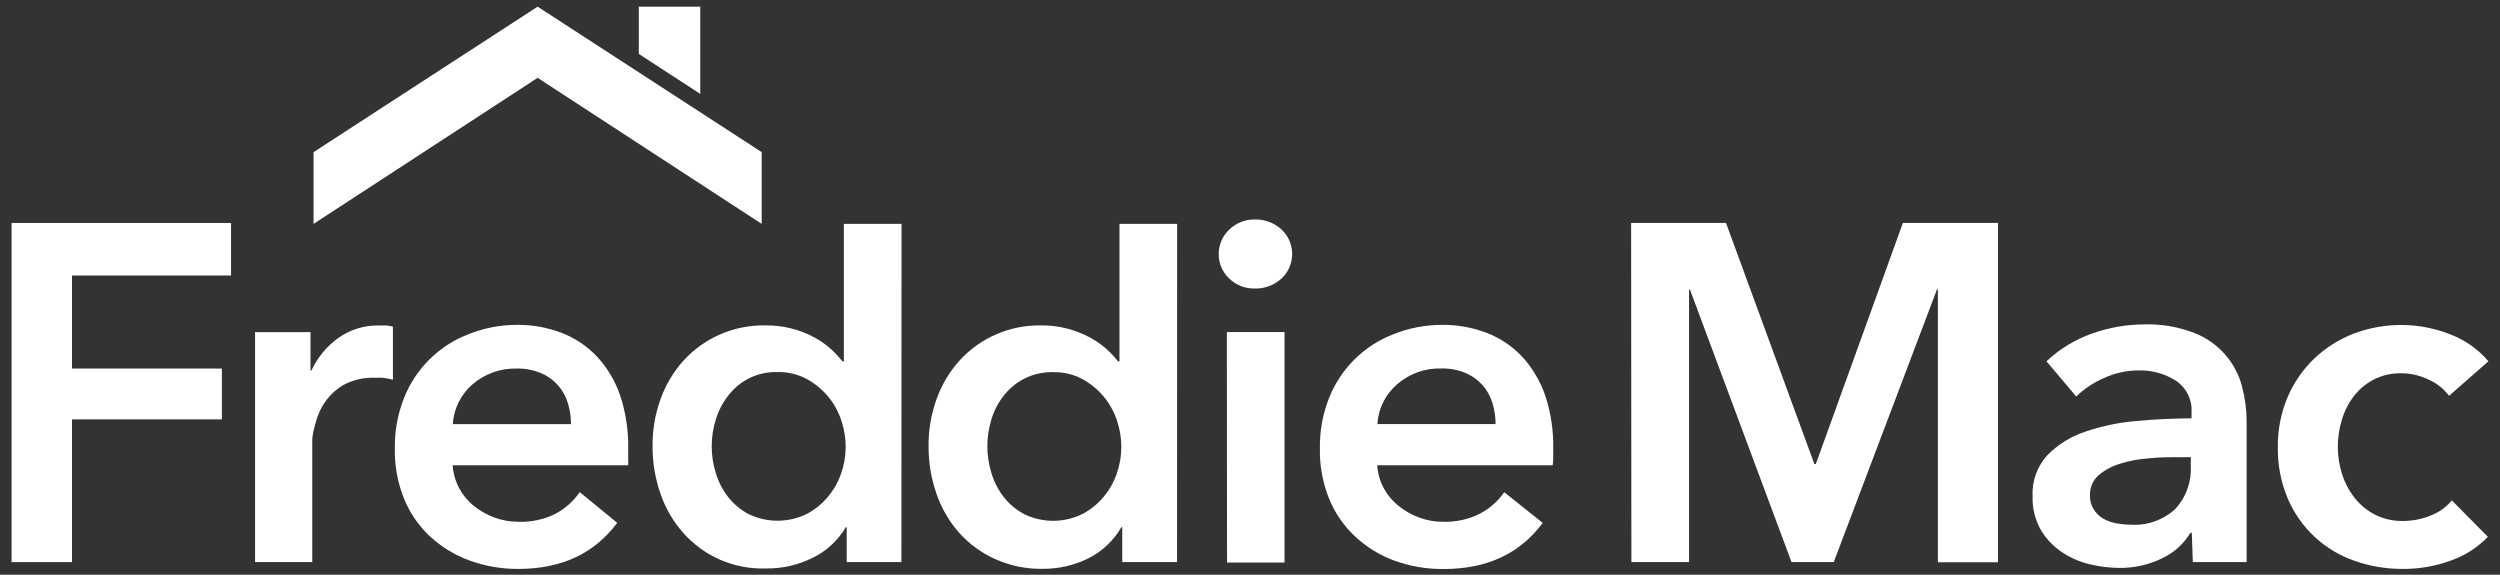<svg xmlns="http://www.w3.org/2000/svg" fill="none" viewBox="0 0 174 40" height="40" width="174">
<rect x="0" y="0" width="174" height="40" fill="#333333" stroke="none"/>
<path fill="white" d="M0.806 15.518H16.08V19.176H5.012V25.651H15.443V29.188H5.012V39.122H0.806V15.518Z"></path>
<path fill="white" d="M17.752 23.116H21.611V25.786H21.675C22.095 24.884 22.739 24.104 23.547 23.521C24.366 22.938 25.351 22.634 26.357 22.654H26.878C27.037 22.663 27.195 22.691 27.347 22.738V26.428C27.121 26.37 26.891 26.325 26.659 26.293C26.475 26.284 26.29 26.284 26.106 26.293C25.339 26.261 24.578 26.434 23.9 26.794C23.388 27.095 22.949 27.504 22.614 27.994C22.312 28.427 22.094 28.912 21.971 29.425C21.852 29.792 21.773 30.171 21.733 30.555V39.122H17.752V23.116Z"></path>
<path fill="white" d="M43.721 31.318V31.851C43.731 32.028 43.731 32.206 43.721 32.383H31.502C31.541 32.937 31.695 33.477 31.952 33.969C32.204 34.443 32.55 34.862 32.968 35.201C33.399 35.548 33.883 35.823 34.402 36.016C34.937 36.215 35.504 36.317 36.075 36.317C36.965 36.35 37.849 36.16 38.647 35.766C39.33 35.406 39.914 34.886 40.351 34.251L42.956 36.388C41.374 38.527 39.078 39.597 36.068 39.597C34.908 39.604 33.756 39.404 32.666 39.006C31.653 38.636 30.724 38.069 29.933 37.338C29.147 36.606 28.53 35.713 28.125 34.719C27.675 33.603 27.456 32.406 27.482 31.203C27.463 30 27.682 28.805 28.125 27.686C28.527 26.676 29.134 25.76 29.909 24.996C30.684 24.233 31.61 23.639 32.627 23.251C33.696 22.827 34.835 22.61 35.984 22.61C37.041 22.6 38.09 22.787 39.078 23.162C40.008 23.52 40.846 24.078 41.535 24.798C42.256 25.578 42.807 26.497 43.155 27.5C43.564 28.73 43.756 30.022 43.721 31.318ZM39.74 29.521C39.742 29.023 39.668 28.528 39.522 28.052C39.384 27.587 39.145 27.159 38.821 26.799C38.498 26.438 38.097 26.153 37.65 25.966C37.116 25.747 36.542 25.64 35.965 25.651C34.845 25.62 33.754 26.007 32.904 26.736C32.496 27.083 32.163 27.509 31.925 27.987C31.686 28.466 31.547 28.988 31.515 29.521H39.74Z"></path>
<path fill="white" d="M62.738 39.122H58.931V36.696H58.867C58.321 37.621 57.513 38.365 56.545 38.833C55.546 39.326 54.444 39.577 53.33 39.565C52.24 39.604 51.155 39.401 50.154 38.971C49.153 38.54 48.261 37.892 47.541 37.075C46.846 36.285 46.313 35.367 45.972 34.373C45.599 33.306 45.412 32.184 45.419 31.055C45.407 29.928 45.598 28.809 45.985 27.75C46.339 26.764 46.883 25.857 47.586 25.08C48.303 24.298 49.179 23.677 50.154 23.258C51.13 22.839 52.184 22.631 53.246 22.648C54.466 22.627 55.67 22.925 56.738 23.514C57.141 23.738 57.516 24.007 57.857 24.317C58.139 24.571 58.397 24.85 58.629 25.151H58.732V15.582H62.745L62.738 39.122ZM49.535 31.055C49.535 31.688 49.631 32.318 49.818 32.922C49.997 33.525 50.287 34.089 50.673 34.585C51.062 35.081 51.55 35.489 52.108 35.785C52.733 36.086 53.419 36.242 54.114 36.242C54.809 36.242 55.495 36.086 56.121 35.785C56.69 35.491 57.194 35.087 57.606 34.597C58.019 34.111 58.338 33.551 58.545 32.948C58.752 32.354 58.859 31.729 58.86 31.1C58.859 30.464 58.752 29.833 58.545 29.232C58.134 28.002 57.266 26.976 56.121 26.364C55.513 26.044 54.834 25.882 54.146 25.895C53.476 25.87 52.81 26.008 52.205 26.296C51.6 26.585 51.075 27.015 50.673 27.551C50.289 28.043 49.999 28.603 49.818 29.2C49.631 29.801 49.536 30.426 49.535 31.055Z"></path>
<path fill="white" d="M81.923 39.122H78.109V36.696H78.045C77.511 37.625 76.714 38.377 75.755 38.859C74.756 39.352 73.654 39.603 72.54 39.59C71.405 39.608 70.28 39.373 69.247 38.904C68.296 38.474 67.446 37.852 66.751 37.075C66.056 36.285 65.523 35.367 65.182 34.373C64.809 33.307 64.622 32.184 64.629 31.055C64.617 29.928 64.808 28.809 65.195 27.75C65.549 26.764 66.093 25.857 66.796 25.08C67.507 24.303 68.375 23.684 69.343 23.265C70.311 22.846 71.356 22.636 72.411 22.648C73.631 22.627 74.835 22.925 75.903 23.514C76.312 23.738 76.694 24.007 77.041 24.317C77.323 24.571 77.582 24.85 77.813 25.151H77.916V15.582H81.929L81.923 39.122ZM68.719 31.055C68.72 31.688 68.815 32.318 69.002 32.922C69.183 33.526 69.472 34.092 69.858 34.591C70.246 35.087 70.735 35.496 71.292 35.791C71.918 36.092 72.604 36.248 73.299 36.248C73.993 36.248 74.679 36.092 75.305 35.791C75.874 35.497 76.379 35.094 76.791 34.604C77.204 34.117 77.522 33.558 77.73 32.955C77.936 32.36 78.043 31.736 78.045 31.106C78.043 30.471 77.937 29.84 77.73 29.239C77.318 28.009 76.451 26.982 75.305 26.37C74.697 26.05 74.018 25.889 73.331 25.902C72.624 25.882 71.924 26.036 71.292 26.351C70.734 26.639 70.244 27.044 69.858 27.538C69.473 28.03 69.183 28.59 69.002 29.188C68.815 29.792 68.72 30.422 68.719 31.055Z"></path>
<path fill="white" d="M84.823 17.674C84.822 17.36 84.886 17.049 85.01 16.76C85.133 16.471 85.315 16.21 85.543 15.993C85.778 15.76 86.058 15.577 86.365 15.454C86.672 15.33 87 15.269 87.331 15.274C88.014 15.258 88.677 15.504 89.184 15.961C89.41 16.17 89.592 16.422 89.721 16.702C89.849 16.982 89.921 17.284 89.932 17.591C89.944 17.899 89.894 18.206 89.787 18.494C89.679 18.783 89.516 19.047 89.306 19.272L89.184 19.394C88.677 19.852 88.014 20.098 87.331 20.081C87 20.089 86.67 20.03 86.361 19.908C86.053 19.785 85.773 19.602 85.537 19.369C85.308 19.15 85.127 18.887 85.004 18.596C84.881 18.304 84.82 17.991 84.823 17.674ZM85.389 23.11H89.402V39.154H85.402L85.389 23.11Z"></path>
<path fill="white" d="M108.104 31.318V31.851C108.103 32.029 108.092 32.207 108.072 32.383H95.853C95.892 32.937 96.046 33.477 96.303 33.969C96.56 34.442 96.907 34.861 97.326 35.201C97.757 35.548 98.241 35.823 98.76 36.016C99.294 36.215 99.861 36.317 100.432 36.317C101.311 36.345 102.184 36.155 102.972 35.766C103.661 35.411 104.253 34.893 104.696 34.257L107.371 36.394C105.789 38.534 103.493 39.603 100.483 39.603C99.311 39.615 98.145 39.418 97.043 39.019C96.03 38.647 95.102 38.075 94.316 37.338C93.53 36.606 92.913 35.713 92.508 34.719C92.058 33.603 91.839 32.406 91.865 31.203C91.846 30 92.065 28.805 92.508 27.686C92.91 26.676 93.517 25.76 94.292 24.996C95.067 24.233 95.993 23.639 97.01 23.251C98.079 22.827 99.218 22.61 100.367 22.61C101.424 22.6 102.473 22.787 103.461 23.162C104.391 23.52 105.229 24.078 105.918 24.798C106.639 25.578 107.19 26.497 107.538 27.5C107.947 28.73 108.139 30.022 108.104 31.318ZM104.091 29.515C104.093 29.017 104.019 28.521 103.872 28.045C103.735 27.581 103.496 27.153 103.172 26.792C102.848 26.431 102.448 26.147 102.001 25.959C101.467 25.74 100.893 25.633 100.316 25.645C99.196 25.614 98.104 26 97.255 26.73C96.847 27.077 96.514 27.502 96.276 27.981C96.037 28.459 95.897 28.981 95.866 29.515H104.091Z"></path>
<path fill="white" d="M113.526 15.518H120.131L126.279 32.294H126.382L132.44 15.518H139.058V39.135H134.877V20.145H134.813L127.629 39.122H124.69L117.616 20.145H117.558V39.122H113.545L113.526 15.518Z"></path>
<path fill="white" d="M152.55 37.087H152.448C151.992 37.849 151.32 38.458 150.518 38.84C149.574 39.309 148.531 39.544 147.476 39.526C146.796 39.52 146.118 39.436 145.457 39.276C144.769 39.115 144.116 38.832 143.527 38.442C142.929 38.045 142.426 37.521 142.055 36.908C141.645 36.194 141.442 35.381 141.469 34.559C141.441 34.038 141.516 33.516 141.69 33.023C141.865 32.531 142.135 32.078 142.486 31.69C143.218 30.945 144.117 30.384 145.109 30.054C146.261 29.657 147.458 29.405 148.672 29.303C149.959 29.183 151.245 29.121 152.531 29.117V28.719C152.561 28.286 152.477 27.853 152.286 27.463C152.095 27.074 151.805 26.741 151.444 26.499C150.677 26.011 149.782 25.761 148.872 25.78C148.03 25.778 147.198 25.96 146.434 26.312C145.719 26.621 145.066 27.056 144.505 27.596L142.434 25.145C143.342 24.291 144.417 23.636 145.592 23.219C146.756 22.802 147.982 22.585 149.219 22.578C150.423 22.539 151.621 22.744 152.743 23.181C153.551 23.497 154.273 24.001 154.847 24.651C155.422 25.3 155.834 26.076 156.049 26.916C156.256 27.699 156.362 28.506 156.364 29.316V39.122H152.621L152.55 37.087ZM152.486 31.819H151.586C150.943 31.819 150.261 31.819 149.547 31.902C148.877 31.947 148.214 32.07 147.573 32.268C147.021 32.43 146.509 32.703 146.068 33.07C145.867 33.246 145.708 33.465 145.603 33.711C145.499 33.956 145.451 34.222 145.463 34.488C145.451 34.823 145.539 35.153 145.714 35.438C145.874 35.7 146.095 35.92 146.357 36.08C146.636 36.242 146.94 36.355 147.258 36.414C147.588 36.48 147.924 36.514 148.261 36.516C148.834 36.558 149.41 36.482 149.952 36.292C150.494 36.102 150.991 35.803 151.412 35.413C151.782 35.008 152.067 34.534 152.25 34.019C152.434 33.503 152.512 32.956 152.48 32.409L152.486 31.819Z"></path>
<path fill="white" d="M170.455 27.551C170.091 27.062 169.605 26.675 169.047 26.428C168.447 26.133 167.786 25.979 167.117 25.979C166.447 25.966 165.784 26.121 165.188 26.428C164.645 26.717 164.171 27.119 163.799 27.609C163.426 28.103 163.149 28.662 162.982 29.258C162.802 29.858 162.711 30.48 162.712 31.106C162.712 31.733 162.808 32.356 162.995 32.955C163.18 33.559 163.474 34.125 163.863 34.623C164.26 35.146 164.776 35.568 165.369 35.852C165.962 36.137 166.614 36.276 167.272 36.26C167.913 36.257 168.548 36.133 169.143 35.894C169.729 35.676 170.248 35.309 170.648 34.828L173.156 37.363C172.439 38.106 171.558 38.67 170.584 39.013C169.509 39.408 168.372 39.606 167.227 39.597C166.083 39.602 164.948 39.411 163.869 39.032C162.835 38.673 161.887 38.101 161.087 37.354C160.287 36.607 159.653 35.7 159.226 34.694C158.752 33.565 158.517 32.35 158.538 31.126C158.521 29.923 158.755 28.729 159.226 27.622C159.657 26.616 160.287 25.708 161.078 24.952C161.869 24.201 162.8 23.613 163.818 23.219C165.998 22.396 168.407 22.419 170.571 23.283C171.588 23.675 172.49 24.315 173.195 25.145L170.455 27.551Z"></path>
<path fill="white" d="M53.014 15.582V10.589L37.419 0.463L21.823 10.589V15.582L37.419 5.417L53.014 15.582Z"></path>
<path fill="white" d="M48.738 6.534V0.463H44.461V3.755L48.738 6.534Z"></path>
</svg>
